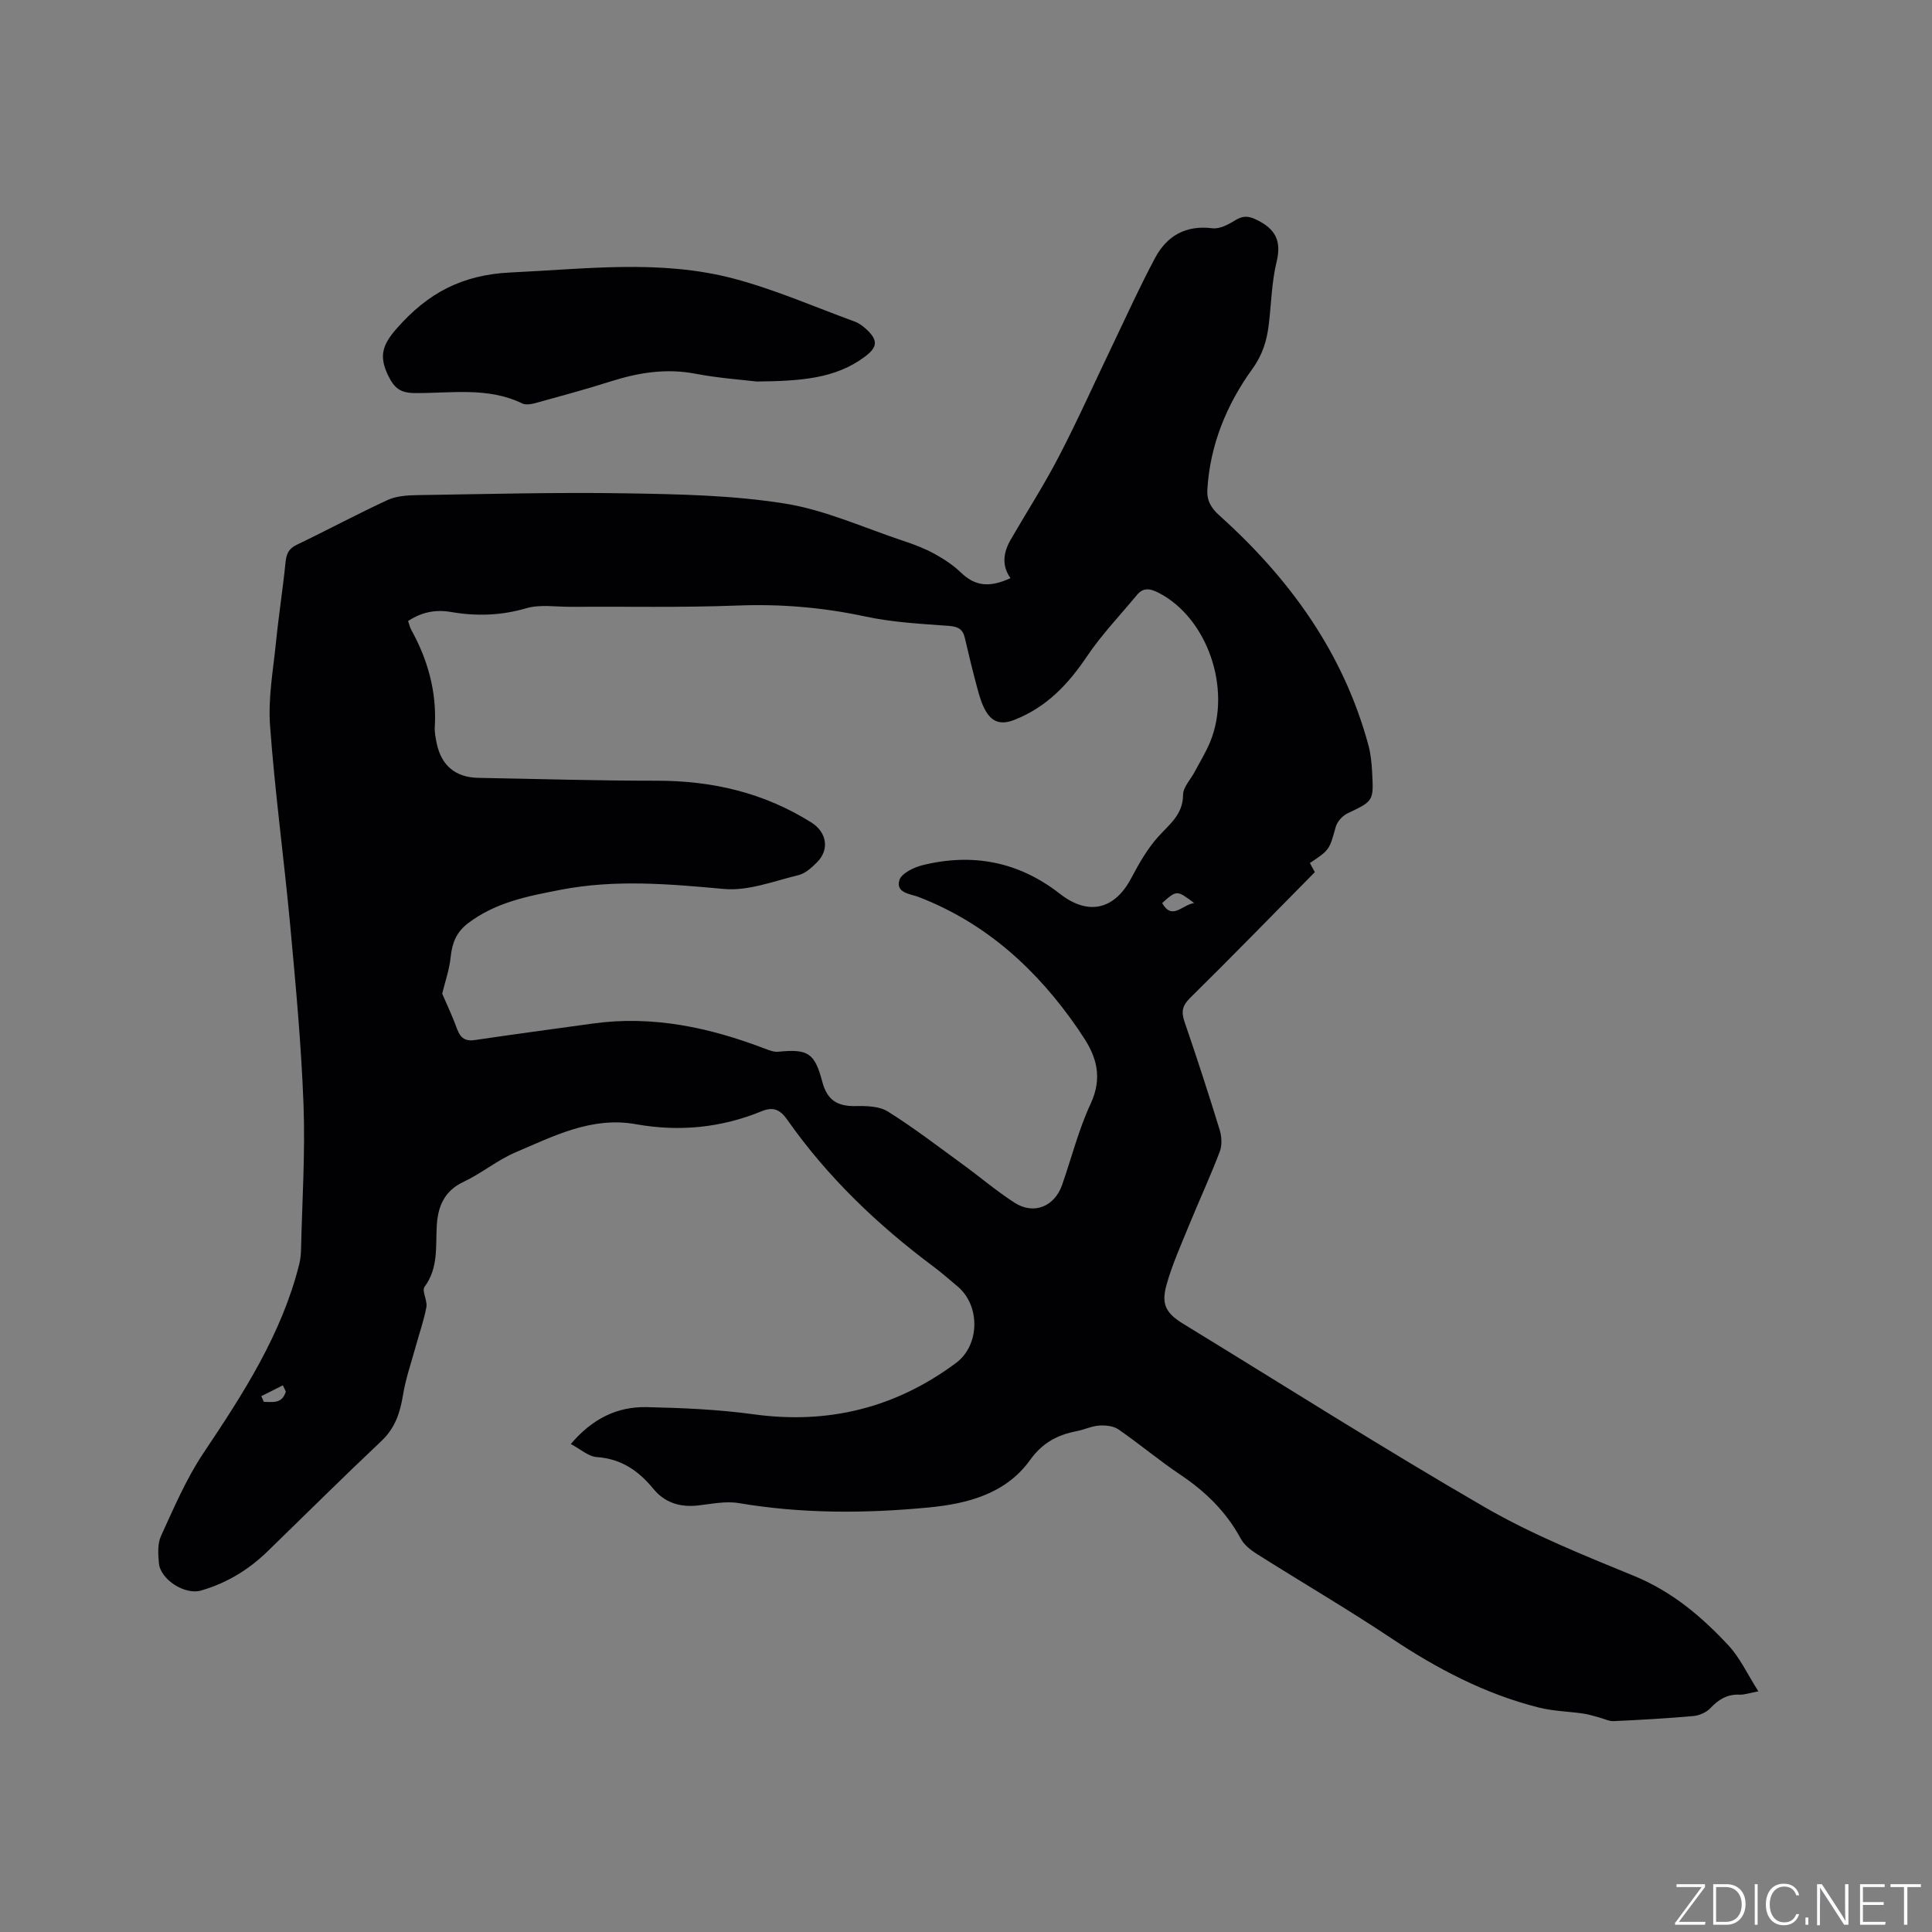 <svg enable-background="new 0 0 400 400" viewBox="0 0 400 400" xmlns="http://www.w3.org/2000/svg"><rect x="0" y="0" width="400" height="400" fill="#808080" stroke="none"/><g fill="#fafbfc"><path d="m346.9 398 5.4-7.3h-5.2v-.6h5.9v.6l-5.4 7.2h5.5l-.1.6h-6.2v-.5z"/><path d="m354.7 390.1h2.8c2.3 0 3.9 1.6 3.9 4.1s-1.6 4.3-3.9 4.3h-2.8zm.6 7.8h2c2.2 0 3.3-1.6 3.3-3.6 0-1.8-1-3.6-3.3-3.6h-2z"/><path d="m363.9 390.1v8.4h-.6v-8.4z"/><path d="m372.5 396.3c-.4 1.3-1.4 2.3-3.2 2.3-2.4 0-3.7-1.9-3.7-4.3 0-2.3 1.2-4.3 3.7-4.3 1.8 0 2.9 1 3.2 2.4h-.6c-.4-1.1-1.1-1.8-2.5-1.8-2.1 0-3 1.9-3 3.7s.9 3.7 3 3.7c1.4 0 2.1-.7 2.5-1.7z"/><path d="m373.8 398.5v-1.5h.6v1.5z"/><path d="m376.2 398.5v-8.4h1c1.3 2 4.4 6.7 4.9 7.6-.1-1.2-.1-2.4-.1-3.8v-3.8h.7v8.4h-.9c-1.2-1.9-4.4-6.8-5-7.7.1 1.1 0 2.3 0 3.9v3.9h-.6z"/><path d="m390 394.4h-4.3v3.5h4.7l-.1.6h-5.2v-8.4h5.1v.6h-4.5v3.1h4.3z"/><path d="m394.2 390.7h-2.8v-.6h6.3v.6h-2.8v7.8h-.7z"/></g><path d="m209.21 119.7c-1.89-2.66-1.46-5.36.05-7.98 3.33-5.76 6.95-11.37 10-17.27 3.94-7.59 7.43-15.42 11.14-23.13 2.88-6 5.62-12.08 8.76-17.94 2.46-4.59 6.38-6.81 11.87-6.12 1.46.18 3.23-.74 4.6-1.59 1.6-.99 2.7-1.06 4.51-.18 3.92 1.91 5.23 4.35 4.16 8.75-1.02 4.19-1.09 8.61-1.61 12.92-.4 3.34-1.26 6.25-3.41 9.23-5.31 7.36-8.75 15.68-9.31 24.95-.14 2.28.75 3.82 2.52 5.41 14.54 13.06 25.65 28.41 30.83 47.55.49 1.82.67 3.76.77 5.65.32 5.96.24 5.89-5.12 8.46-1.04.5-2.12 1.7-2.42 2.79-1.32 4.7-1.21 4.73-5.35 7.48.37.69.76 1.4 1.02 1.89-8.67 8.78-17.17 17.51-25.84 26.06-1.62 1.6-1.84 2.87-1.14 4.91 2.54 7.41 4.97 14.86 7.27 22.35.43 1.4.54 3.21.03 4.54-1.95 5.13-4.27 10.13-6.35 15.22-1.67 4.1-3.51 8.17-4.69 12.41-1.13 4.09-.04 5.87 3.57 8.08 20.79 12.71 41.37 25.78 62.46 37.98 9.76 5.64 20.37 9.88 30.84 14.18 7.8 3.21 13.94 8.4 19.5 14.38 2.38 2.56 3.9 5.91 6.18 9.49-1.9.36-2.89.73-3.86.69-2.55-.12-4.36.97-6.07 2.79-.83.89-2.3 1.53-3.54 1.64-5.48.49-10.99.8-16.49 1.05-.98.04-1.98-.49-2.97-.75-1.09-.28-2.18-.65-3.29-.81-3.09-.45-6.26-.5-9.27-1.26-11.11-2.8-21.06-8.04-30.57-14.38-9.08-6.05-18.51-11.56-27.74-17.39-1.3-.82-2.67-1.89-3.37-3.2-3-5.55-7.29-9.74-12.49-13.22-4.4-2.95-8.47-6.38-12.83-9.39-1.04-.72-2.68-.88-4.01-.79-1.55.1-3.05.85-4.61 1.15-4.03.78-7.1 2.39-9.73 6.05-4.98 6.92-12.91 8.99-20.97 9.76-13.11 1.25-26.22 1.3-39.29-.91-2.74-.46-5.69.19-8.53.5-3.65.39-6.8-.6-9.11-3.41-3.09-3.77-6.66-6.26-11.75-6.62-1.75-.12-3.4-1.66-5.38-2.7 4.47-5.28 9.62-7.76 15.68-7.64 7.39.16 14.82.48 22.13 1.48 15.51 2.14 29.45-1.33 41.95-10.63 4.95-3.68 5.04-11.89.32-15.84-1.63-1.36-3.22-2.77-4.91-4.04-11.63-8.67-22.01-18.58-30.37-30.49-1.41-2.01-2.83-2.75-5.26-1.75-8.42 3.45-17.11 4.3-26.1 2.69-9.09-1.63-16.97 2.46-24.89 5.83-3.77 1.61-7.04 4.36-10.76 6.11-4.08 1.91-5.34 5.23-5.55 9.2-.23 4.31.34 8.66-2.52 12.53-.62.84.63 2.85.38 4.2-.52 2.79-1.49 5.5-2.24 8.25-.92 3.34-2.07 6.64-2.62 10.04-.6 3.67-1.66 6.81-4.49 9.47-7.94 7.49-15.69 15.19-23.52 22.8-3.94 3.84-8.52 6.61-13.82 8.13-3.29.95-8.38-2.26-8.69-5.68-.17-1.87-.31-4.02.44-5.64 2.68-5.83 5.22-11.83 8.77-17.13 8.22-12.28 16.21-24.59 19.85-39.14.25-1.02.35-2.09.37-3.15.23-9.95.88-19.91.51-29.84-.46-12.38-1.61-24.73-2.75-37.07-1.28-13.82-3.17-27.59-4.18-41.43-.42-5.72.66-11.57 1.24-17.35.55-5.48 1.41-10.92 1.96-16.4.17-1.74.6-2.86 2.31-3.68 6.3-3.02 12.46-6.34 18.81-9.27 1.83-.84 4.09-.99 6.16-1.02 14.42-.22 28.84-.61 43.25-.37 10.98.18 22.07.39 32.87 2.12 8.35 1.33 16.33 5 24.45 7.7 2.21.73 4.42 1.56 6.45 2.67 1.97 1.07 3.92 2.36 5.53 3.9 2.86 2.76 5.77 3.24 10.27 1.17zm-117.66 86.03c.72 1.65 1.68 3.74 2.54 5.88.79 1.94 1.12 4.18 4.16 3.73 8.16-1.21 16.34-2.3 24.51-3.43 12.4-1.72 24.18.83 35.68 5.23.86.33 1.82.69 2.69.61 6.2-.61 7.54.27 9.12 6.23 1 3.78 3.11 5.1 6.91 5.02 2.24-.05 4.9.02 6.68 1.14 5.35 3.35 10.38 7.22 15.49 10.94 3.59 2.61 6.98 5.52 10.71 7.92 4 2.58 8.3.82 9.87-3.71 1.95-5.6 3.41-11.42 5.89-16.76 2.5-5.37 1.3-9.74-1.73-14.15-.3-.44-.57-.89-.87-1.33-8.42-12.23-18.93-21.9-33.01-27.34-1.63-.63-4.81-.81-3.98-3.49.44-1.41 2.97-2.64 4.78-3.09 10.37-2.57 19.93-.74 28.45 5.92 5.89 4.6 11.33 3.3 14.79-3.27 1.57-2.97 3.28-5.98 5.5-8.47 2.34-2.63 5.19-4.61 5.21-8.74.01-1.59 1.55-3.17 2.39-4.75 1.09-2.06 2.33-4.05 3.21-6.19 4.55-11.07-.61-25.77-10.69-30.91-1.72-.88-3.14-1.14-4.46.46-3.49 4.22-7.32 8.22-10.37 12.75-3.89 5.77-8.35 10.49-14.98 13.1-2.77 1.09-4.56.5-5.91-1.75-.85-1.42-1.33-3.1-1.77-4.72-.94-3.47-1.79-6.97-2.6-10.48-.42-1.83-1.41-2.36-3.32-2.5-5.78-.42-11.64-.73-17.28-1.94-8.77-1.88-17.49-2.62-26.46-2.27-11.53.44-23.08.19-34.62.26-3.04.02-6.26-.53-9.08.29-5.25 1.54-10.38 1.69-15.66.78-3.14-.54-6.08.03-8.85 1.88.24.68.37 1.3.66 1.83 3.45 6.24 5.29 12.85 4.87 20.04-.07 1.15.16 2.33.4 3.47.98 4.64 3.94 7.05 8.67 7.13 12.29.21 24.58.6 36.87.59 11.52-.01 22.23 2.48 32.04 8.66 3.14 1.98 3.81 5.55 1.17 8.21-1.09 1.11-2.44 2.33-3.86 2.68-5.1 1.23-10.4 3.32-15.42 2.86-11.33-1.03-22.48-2.02-33.81.17-6.82 1.32-13.46 2.58-19.18 6.93-2.46 1.87-3.29 4.12-3.6 7.02-.26 2.56-1.14 5.06-1.75 7.56zm155.68-18.77c-3.58-2.7-3.58-2.7-6.62.01 2.09 3.63 4.03.42 6.62-.01zm-188.05 101.15c-.21-.43-.41-.86-.62-1.29-1.49.75-2.98 1.49-4.46 2.24.17.39.35.79.52 1.18 1.79-.01 3.77.49 4.56-2.13z" fill="#010104"/><path d="m156.66 78.99c-2.85-.35-7.84-.69-12.71-1.62-6.05-1.15-11.75-.23-17.49 1.59-5.13 1.63-10.33 3.04-15.52 4.47-.89.25-2.06.46-2.81.1-7.15-3.47-14.78-2.09-22.23-2.15-2.98-.02-4.24-.96-5.55-3.66-1.96-4.05-1.14-6.39 1.83-9.76 6.41-7.28 13.47-11.08 23.58-11.55 15.48-.71 30.94-2.74 46.14 1.27 8.55 2.26 16.75 5.86 25.08 8.91.87.32 1.68.93 2.37 1.56 2.48 2.28 2.37 3.73-.32 5.72-6.04 4.5-13.09 5.02-22.37 5.12z" fill="#010104"/></svg>